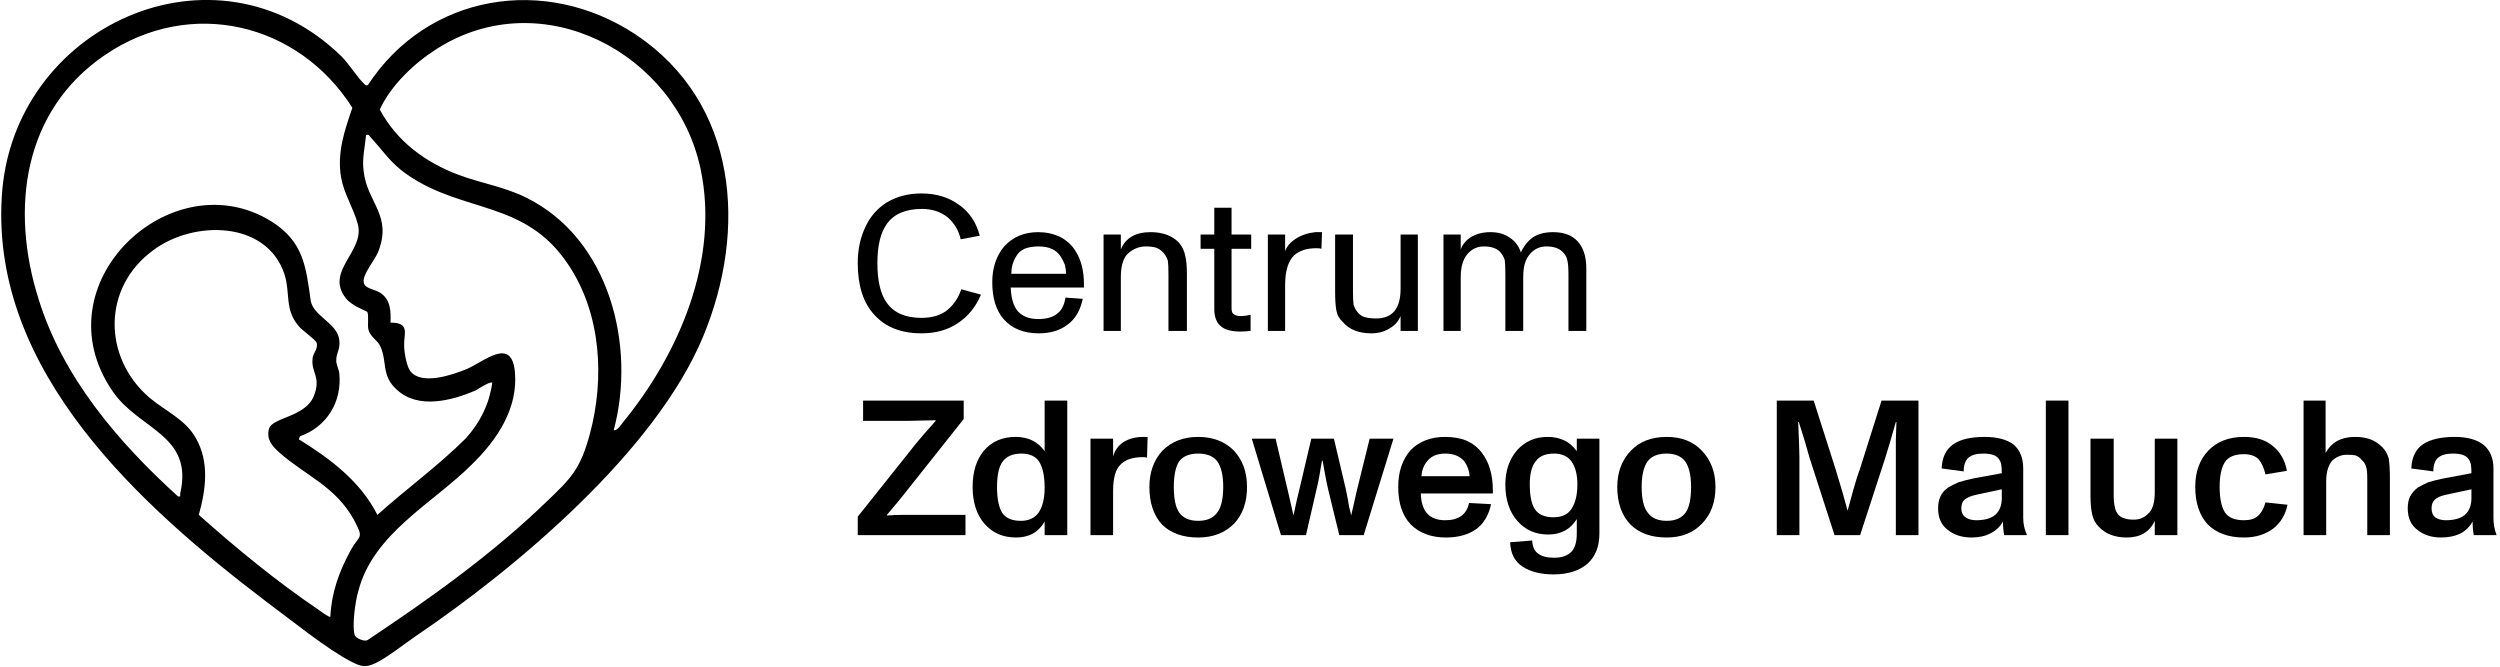 <svg version="1.2" xmlns="http://www.w3.org/2000/svg" viewBox="0 0 420 112" width="420" height="112">
	<title>logo_CZM_final</title>
	<style>
		.s0 { fill: #000000 } 
	</style>
	<g id="&lt;Group&gt;">
		<g id="&lt;Group&gt;">
			<g id="&lt;Group&gt;">
				<path id="&lt;Compound Path&gt;" class="s0" d="m144.1 44.2q0-3.4 1.3-6.1 1.2-2.6 3.6-4.1 2.5-1.5 5.8-1.5 3.7 0 6.3 1.9 2.6 1.8 3.5 5.2l-3.2 0.6q-0.5-2.2-2.2-3.7-1.8-1.4-4.3-1.4-4.1 0-5.9 2.5-1.6 2.2-1.6 6.6 0 4.5 1.6 6.7 1.8 2.5 5.8 2.5 2.6 0 4.2-1.2 1.7-1.3 2.5-3.6l3.3 0.9q-1.3 3.1-3.9 4.8-2.5 1.7-6.1 1.7-5.1 0-7.9-3.1-2.8-3-2.8-8.7z"/>
				<path id="&lt;Compound Path&gt;" fill-rule="evenodd" class="s0" d="m182.1 47.7q0 0.5 0 0.6h-12.3q0.1 2.7 1.2 4 1.2 1.3 3.4 1.3 2.1 0 3.2-0.9 1.1-0.8 1.4-2.7l2.9 0.2q-0.6 2.9-2.5 4.3-1.9 1.5-4.9 1.5-3.8 0-5.9-2.4-1.9-2.2-1.9-6.2 0-3.6 2-6 2.2-2.4 5.7-2.4 2 0 3.7 0.8 1.7 0.9 2.6 2.4 1.4 2.2 1.4 5.5zm-11.4-4.6q-0.8 1.3-0.8 2.9h9.2q0-0.7-0.2-1.5-0.3-0.8-0.7-1.4-1.1-1.7-3.7-1.7-1.4 0-2.4 0.4-1 0.5-1.4 1.3z"/>
				<path id="&lt;Compound Path&gt;" class="s0" d="m199.4 46v9.6h-3.1v-9.5q0-1.6-0.1-2.3-0.2-0.7-0.8-1.4-0.6-0.6-1.2-0.8-0.7-0.2-1.7-0.2-1.6 0-2.9 1.1-1.3 1.1-1.3 4.1v9h-2.9v-16.2h2.9v2.5q1.2-2.9 5-2.9 3.1 0 4.8 1.8 0.8 1 1 2.1 0.3 1.1 0.3 3.1z"/>
				<path id="&lt;Compound Path&gt;" class="s0" d="m204 51.9v-10.1h-2.3v-2.4h2.3v-4.5h2.9v4.5h3.3v2.4h-3.3v10q0 0.8 0.4 1 0.3 0.3 1.3 0.3 0.4 0 1.5-0.2v2.7q-1.1 0.1-1.7 0.1-2.3 0-3.3-0.9-1.1-0.9-1.1-2.9z"/>
				<path id="&lt;Compound Path&gt;" class="s0" d="m222.1 39l-0.1 2.8q-0.2-0.1-0.8-0.1-1.3 0-2.2 0.3-0.9 0.3-1.6 0.9-0.7 0.7-1.1 1.9-0.4 1.3-0.4 3.1v7.7h-2.9v-16.2h2.9v2.8q0.4-1.2 1.8-2.1 1.4-0.9 3.3-1.1 0.2 0 1.1 0z"/>
				<path id="&lt;Compound Path&gt;" class="s0" d="m238.2 39.4v16.2h-2.9v-2.5q-0.6 1.4-1.9 2.1-1.3 0.8-3 0.8-3.2 0-4.8-1.9-0.9-0.8-1.1-2-0.2-1.1-0.2-3v-9.7h3v9.5q0 1.6 0.1 2.3 0.2 0.7 0.8 1.4 0.6 0.6 1.2 0.7 0.7 0.2 1.8 0.2 4.1 0 4.1-5v-9.1z"/>
				<path id="&lt;Compound Path&gt;" class="s0" d="m266.5 45.1v10.5h-3v-9.5q0-1.7-0.2-2.4-0.1-0.7-0.8-1.4-0.9-0.9-2.7-0.9-1.4 0-2.4 0.9-0.7 0.6-1.1 1.6-0.4 1-0.4 2.7v9h-3v-9.5q0-1.6-0.1-2.4-0.2-0.7-0.8-1.4-0.9-0.9-2.7-0.9-1.4 0-2.4 0.9-1.5 1.3-1.5 4.3v9h-2.9v-16.2h2.9v2.5q0.3-0.9 1.2-1.7 1.5-1.2 3.8-1.2 1.9 0 3.2 0.9 1.4 0.9 1.9 2.5 0.6-1.3 1.6-2.2 1.4-1.2 3.8-1.2 2.7 0 4.1 1.5 1.5 1.6 1.5 4.6z"/>
			</g>
			<g id="&lt;Group&gt;">
				<path id="&lt;Compound Path&gt;" class="s0" d="m144.1 86.8l9.8-12.3q0.8-1 3.3-3.8v-0.1q-3.4 0.1-4.5 0.1h-7.7v-3.4h16.9v3.1l-10 12.6q-0.7 0.9-2.9 3.5v0.1q1.4-0.1 2.5-0.1 1 0 2.4 0h8.3v3.4h-18.1z"/>
				<path id="&lt;Compound Path&gt;" fill-rule="evenodd" class="s0" d="m179.3 67.3v22.6h-3.8v-2.3q-1.5 2.7-4.8 2.7-3.3 0-5.3-2.3-2-2.3-2-6.2 0-3.8 1.9-6.1 2-2.3 5.3-2.3 3.2 0 4.9 2.4v-8.5zm-3.8 14.6q0-2.8-0.9-4.3-0.9-1.4-3-1.4-2.2 0-3.2 1.4-0.9 1.3-0.9 4.2 0 3 0.9 4.4 0.9 1.3 3.1 1.3 2 0 3-1.4 1-1.5 1-4.2z"/>
				<path id="&lt;Compound Path&gt;" class="s0" d="m192.8 73.4l-0.1 3.5q-0.2-0.1-0.7-0.1-2.6 0-3.8 1.3-1.2 1.2-1.2 4.4v7.4h-3.8v-16.2h3.8v3q0.4-1.5 1.7-2.4 1.4-0.9 3.4-0.9z"/>
				<path id="&lt;Compound Path&gt;" fill-rule="evenodd" class="s0" d="m193.1 81.8q0-3.7 2.2-6.1 2.3-2.3 6-2.3 3.7 0 6 2.3 2.2 2.4 2.2 6.1 0 3.9-2.2 6.2-2.3 2.3-6 2.3-3.9 0-6.1-2.2-2.1-2.3-2.1-6.3zm12.4 0q0-2.9-1-4.3-1-1.3-3.2-1.3-2.2 0-3.2 1.3-0.9 1.4-0.9 4.3 0 3 0.9 4.3 1 1.4 3.2 1.4 2.2 0 3.2-1.4 1-1.3 1-4.3z"/>
				<path id="&lt;Compound Path&gt;" class="s0" d="m210.3 73.7h4l2 8.5 0.3 1.3 0.7 3.1q0.7-3.3 1-4.4l2-8.5h3.8l2 8.5 0.4 2q0 0.2 0.1 0.6 0 0.3 0.2 0.9 0.1 0.5 0.2 0.9l1-4.4 2.1-8.5h4l-5 16.2h-4.1l-1.9-7.8q-0.2-0.7-0.9-4.7h-0.1l-0.1 0.5q-0.4 2.6-0.8 4.2l-1.8 7.8h-4.2z"/>
				<path id="&lt;Compound Path&gt;" fill-rule="evenodd" class="s0" d="m250.8 82.4v0.5h-12.1q0.1 4.5 4.1 4.5 3.4 0 4-2.9l3.7 0.2q-0.6 2.8-2.5 4.2-2 1.4-5.1 1.4-3.7 0-5.9-2.2-2.1-2.2-2.1-6.3 0-3.8 2.1-6.2 2.2-2.2 5.8-2.2 2 0 3.5 0.6 1.6 0.7 2.6 2 1.9 2.4 1.9 6.4zm-11.2-4.7q-0.7 0.9-0.8 2.3h8.1q-0.1-1.4-0.9-2.5-1.1-1.3-3.2-1.3-2.2 0-3.2 1.5z"/>
				<path id="&lt;Compound Path&gt;" fill-rule="evenodd" class="s0" d="m268.7 73.7v15.9q0 3.3-2 5.1-2.1 1.8-5.7 1.8-3.2 0-5.2-1.3-2-1.3-2.1-4.1l3.7-0.3q0.1 1.6 1 2.2 0.9 0.7 2.7 0.7 1.9 0 2.9-1 0.9-1 0.9-3v-2.5q-1.6 2.6-4.8 2.6-3.2 0-5.2-2.3-2-2.3-2-6.1 0-3.5 2-5.8 2-2.2 5.1-2.2 3.2 0 4.9 2.4v-2.1zm-3.7 7.7q0-2.5-1-3.9-1-1.3-2.9-1.3-2.2 0-3.1 1.3-1 1.2-1 3.9 0 2.9 0.9 4.2 0.9 1.3 3.1 1.3 2.1 0 3-1.4 1-1.5 1-4.1z"/>
				<path id="&lt;Compound Path&gt;" fill-rule="evenodd" class="s0" d="m271.7 81.8q0-3.7 2.3-6.1 2.2-2.3 6-2.3 3.7 0 5.9 2.3 2.3 2.4 2.3 6.1 0 3.9-2.3 6.2-2.2 2.3-5.9 2.3-3.9 0-6.1-2.2-2.2-2.3-2.2-6.3zm12.4 0q0-2.9-1-4.3-1-1.3-3.1-1.3-2.2 0-3.2 1.3-1 1.4-1 4.3 0 3 1 4.3 1 1.4 3.2 1.4 2.2 0 3.2-1.4 0.9-1.3 0.9-4.3z"/>
				<path id="&lt;Compound Path&gt;" class="s0" d="m298.5 67.3h6.2l3.7 11.6q1.2 3.9 2 6.9l0.9-3.3q0.7-2.5 1.1-3.5l3.7-11.7h6.2v22.6h-3.8v-13.3q0-1.5 0-2.7l0.1-3h-0.1q-1.1 3.9-1.8 6.1l-4.2 12.9h-4.3l-4.2-13q-0.1-0.4-0.8-2.8l-1-3.2h-0.1q0.2 4.9 0.2 5.8v13.2h-3.8z"/>
				<path id="&lt;Compound Path&gt;" fill-rule="evenodd" class="s0" d="m325.6 85.4q0-1.2 0.4-2 0.4-0.9 1.3-1.5 0.8-0.5 1.8-0.9 1-0.3 2.3-0.6l4.9-0.9q0-1-0.1-1.5-0.1-0.5-0.4-0.9-0.6-0.9-2.6-0.9-1.7 0-2.5 0.7-0.8 0.7-0.8 2.3l-3.7-0.5q0.1-2.8 2-4.1 1.8-1.2 5.2-1.2 3.2 0 4.9 1.3 1.6 1.4 1.6 4v8.3q0 1.5 0.6 2.8v0.1h-3.8q-0.2-1-0.2-2.3-0.7 1.3-2.1 2-1.3 0.7-3.2 0.7-2.4 0-4-1.3-1.6-1.2-1.6-3.6zm10.7-1.7v-1.5l-4.2 0.9q-1.4 0.3-2 0.8-0.6 0.5-0.6 1.5 0 1 0.7 1.5 0.7 0.5 1.8 0.5 2.1 0 3.2-0.9 1.1-1 1.1-2.8z"/>
				<path id="&lt;Compound Path&gt;" class="s0" d="m343.7 67.3h3.8v22.6h-3.8z"/>
				<path id="&lt;Compound Path&gt;" class="s0" d="m365.8 73.7v16.2h-3.8v-2.4q-1.3 2.8-4.7 2.8-3 0-4.7-1.8-0.8-0.8-1.1-2-0.3-1.3-0.3-3.3v-9.5h3.9v9.3q0 1.5 0.2 2.2 0.1 0.7 0.6 1.3 0.5 0.5 1.1 0.6 0.5 0.2 1.5 0.2 1.4 0 2.4-1 1.1-1 1.1-3.6v-9z"/>
				<path id="&lt;Compound Path&gt;" class="s0" d="m368.8 81.8q0-3.8 2.2-6.1 2.2-2.3 6-2.3 3 0 4.8 1.5 1.9 1.5 2.4 4.2l-3.6 0.6q-0.4-1.7-1.2-2.6-0.9-0.8-2.4-0.8-2.3 0-3.2 1.3-0.9 1.4-0.9 4.2 0 2.9 0.9 4.3 0.9 1.3 3.2 1.3 1.5 0 2.3-0.7 0.9-0.8 1.3-2.3l3.7 0.4q-0.5 2.5-2.4 4-2 1.5-4.9 1.5-3.9 0-6.1-2.2-2.1-2.3-2.1-6.3z"/>
				<path id="&lt;Compound Path&gt;" class="s0" d="m401.5 80.2v9.7h-3.8v-9.6q0-1.3-0.2-1.9-0.2-0.7-0.8-1.2-0.4-0.5-1-0.7-0.5-0.1-1.4-0.1-0.7 0-1.2 0.2-0.6 0.2-1.2 0.7-0.5 0.5-0.8 1.4-0.3 0.9-0.3 2.2v9h-3.8v-22.6h3.7v8.8q0.7-1.3 1.9-2 1.3-0.7 3-0.7 1.5 0 2.6 0.4 1.1 0.4 2 1.3 0.8 0.8 1.1 1.9 0.2 1.2 0.2 3.2z"/>
				<path id="&lt;Compound Path&gt;" fill-rule="evenodd" class="s0" d="m404.5 85.4q0-1.2 0.4-2 0.5-0.9 1.3-1.5 0.9-0.5 1.8-0.9 1-0.3 2.4-0.6l4.8-0.9q0-1-0.1-1.5-0.1-0.5-0.4-0.9-0.6-0.9-2.6-0.9-1.7 0-2.5 0.7-0.8 0.7-0.8 2.3l-3.7-0.5q0.1-2.8 2-4.1 1.9-1.2 5.3-1.2 3.1 0 4.8 1.3 1.7 1.4 1.7 4v8.3q0 1.5 0.5 2.8v0.1h-3.8q-0.2-1-0.2-2.3-0.7 1.3-2 2-1.4 0.7-3.3 0.7-2.4 0-4-1.3-1.6-1.2-1.6-3.6zm10.7-1.7v-1.5l-4.2 0.9q-1.4 0.3-1.9 0.8-0.6 0.5-0.6 1.5 0 1 0.6 1.5 0.7 0.5 1.8 0.5 2.1 0 3.2-0.9 1.1-1 1.1-2.8z"/>
			</g>
		</g>
		<path id="&lt;Compound Path&gt;" fill-rule="evenodd" class="s0" d="m61.8 14.3c10-15.3 29.7-18.6 45-8.5 17.2 11.5 18.8 32.8 11.3 50.8-8 19.2-31.3 38.8-48.3 50.3-1.9 1.3-4.8 3.6-6.7 4.5-1.7 0.8-2.4 0.6-4-0.2-4-2-10.4-7.2-14.2-10-21.2-16.1-46.4-38.7-44.6-68.1 1.6-28.6 35.8-44.4 57.1-23.6 1.2 1.2 2.7 3.6 3.8 4.6 0.2 0.2 0.2 0.3 0.6 0.2zm41.3 58c0.7 0 1.2-0.9 1.6-1.4 9.4-11.5 16.2-27.3 13-42.5-4.1-19.5-26.7-31.4-44.3-20.2-3.8 2.4-7.7 6.1-9.6 10.2 2.9 5.4 7.7 8.9 13.3 11 3.8 1.4 7.7 2 11.3 3.8 14 6.9 18.5 24.9 14.7 39.1zm-20.4-8c-0.3-0.3-2.3 1-2.8 1.3-4 1.7-9.6 3.2-13.2-0.1-2.7-2.4-1.6-4.7-2.8-7.3-0.4-1-1.7-1.6-2-2.8-0.2-0.8 0.1-2.5-0.2-3-0.2-0.2-2.6-1-3.6-2.3-3.6-4.6 3.3-7.9 2-12.5-0.7-2.6-2.3-5-2.8-7.8-0.7-4.2 0.6-7.9 1.9-11.7-9.1-14.3-27.2-18.6-41.5-8.9-13.9 9.4-16 26-11.2 41.1 4.1 13.2 13.4 24 23.4 33.1 0.6 0.1 0.3-0.2 0.4-0.6 2.2-9.8-7-10.6-11.4-17.1-12.4-18.1 10-38.9 26.7-28.5 5.4 3.4 5.8 7.6 6.6 13.3 0.4 2.6 4.5 3.8 4.8 6.6 0.2 1.6-0.5 2.2-0.5 3.3-0.1 0.7 0.4 1.5 0.5 2.3 0.5 4.8-2.1 9-6.6 10.6l-0.2 0.5c5.2 3.2 10.4 7.1 13.2 12.7 4.9-4.4 10.3-8.3 14.9-12.9 2.4-2.7 3.9-5.7 4.4-9.3zm-3.4 13.7c-6.6 6.6-16.6 11.6-19.1 21.3-0.5 1.6-1.1 6-0.6 7.4 0.1 0.5 1.7 1.2 2.2 0.8 10.5-7 20.9-14.4 30-23.2 4.2-4 5.7-5.5 7.3-11.4 2.5-9.3 1.9-20.2-3.6-28.4-7.2-10.9-17.5-8.6-27-15.1-2.9-2-4-3.9-6.2-6.3-0.3-0.3-0.3-0.6-0.8-0.4-0.2 2.1-0.7 4-0.4 6.1 0.6 5.3 4.9 7.4 2.4 13.6-0.6 1.4-2.6 3.7-2.4 5 0.1 1.1 1.9 1.2 2.8 1.8 1.7 1.1 1.8 3.1 1.7 5 3.4 0 2.2 1.9 2.3 3.9 0 1 0.4 3.4 1 4.2 1.8 2.5 7.1 0.7 9.5-0.3 2.9-1.2 7.5-5.5 8.1 0.4 0.6 6.2-3 11.5-7.2 15.6zm-23.8 25.6c0.2-4.1 1.5-7.7 3.5-11.3 1.4-2.5 2.2-1.7 0.5-4.9-3.1-5.7-8.2-7.5-12.6-11.4-1.2-1.1-2.2-2.2-1.7-4 0.6-1.9 6-1.9 7.5-5.4 1.3-3.2-0.4-4-0.2-6.2 0-1.1 1-1.7 0.7-2.8-0.2-0.6-2.5-2.1-3.1-2.9-2.3-2.8-1.3-5.4-2.3-8.6-3-9.1-15.3-9.1-22-4.1-8.6 6.2-8.6 18-0.7 24.8 2.6 2.2 6.1 3.7 7.8 6.8 2.3 4 1.7 8.6 0.5 12.9 6.4 5.7 13.1 11.2 20.2 16 0.3 0.2 1.7 1.3 1.9 1.1z"/>
	</g>
</svg>